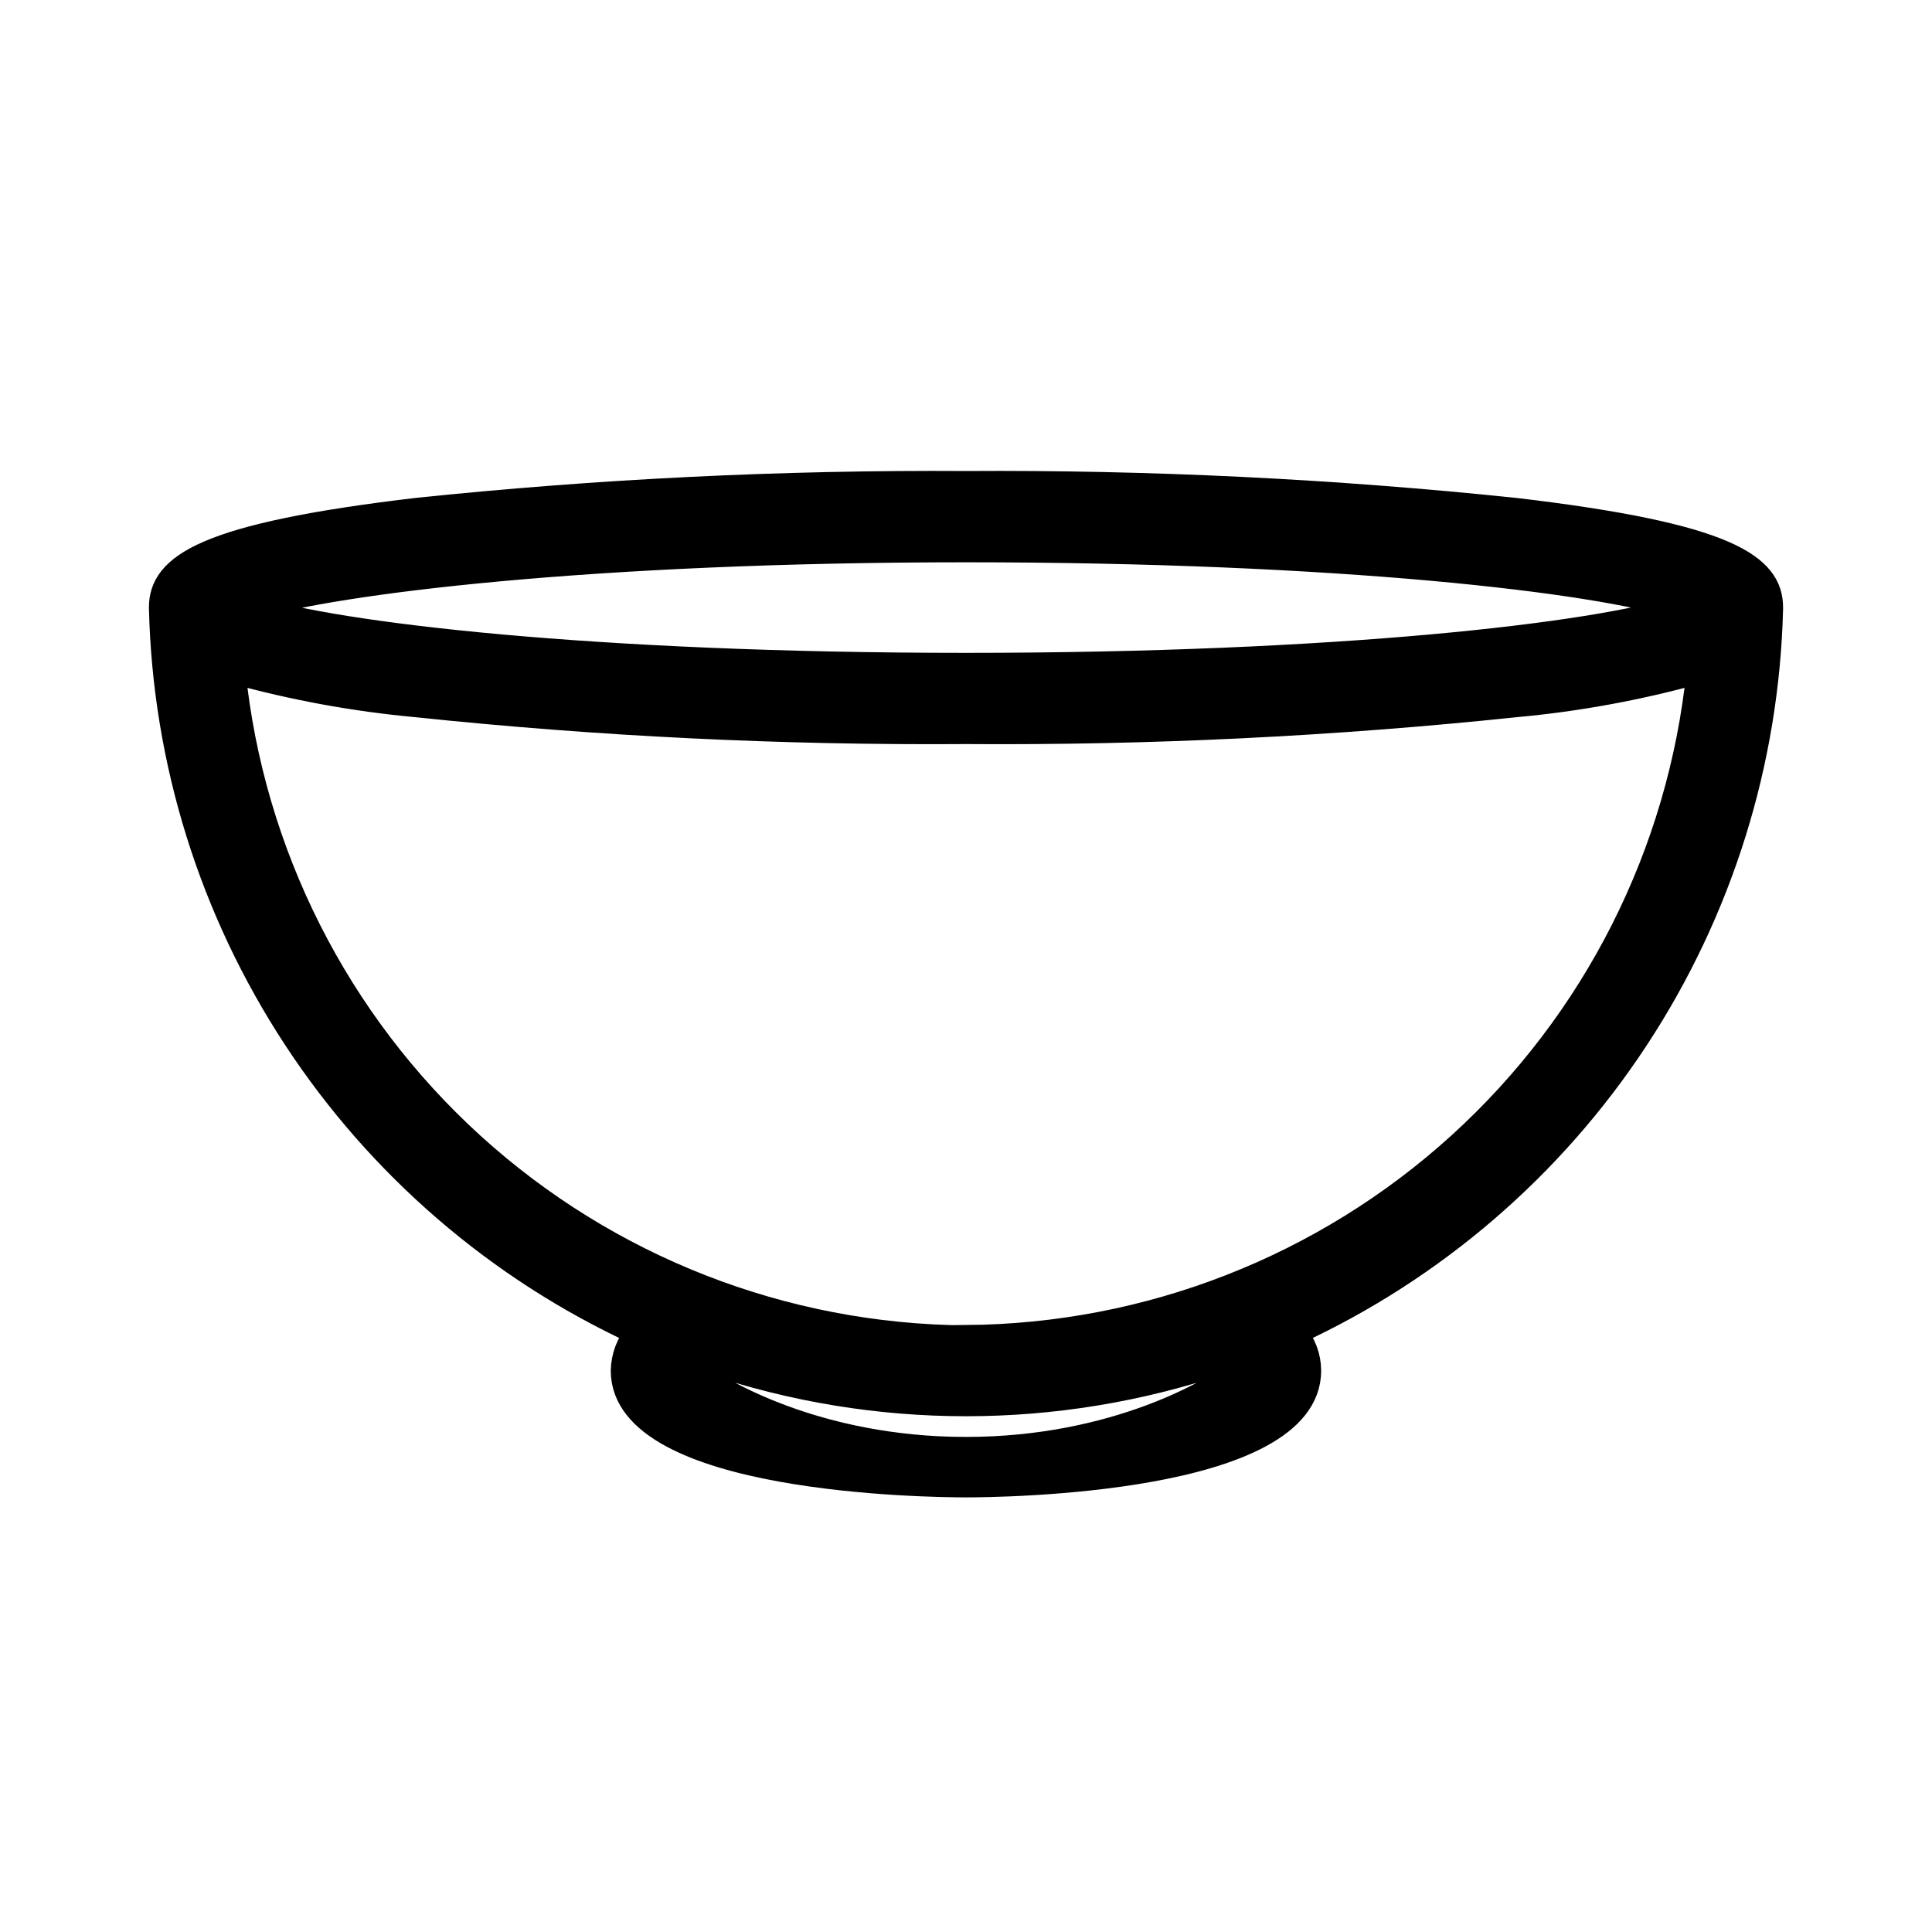 <svg width="24" height="24" viewBox="0 0 24 24" fill="none" xmlns="http://www.w3.org/2000/svg">
<path d="M22 7.547C22 7.03 21.471 6.647 18.825 6.335C16.558 6.098 14.279 5.987 12 6.001C9.721 5.987 7.442 6.098 5.175 6.335C2.529 6.647 2 7.03 2 7.547C2.044 9.452 2.622 11.306 3.667 12.899C4.712 14.492 6.183 15.761 7.912 16.559C7.802 16.69 7.741 16.855 7.737 17.026C7.737 18.41 11.562 18.451 12 18.451C12.438 18.451 16.262 18.41 16.262 17.026C16.261 16.855 16.199 16.689 16.087 16.559C17.815 15.762 19.284 14.496 20.329 12.906C21.374 11.316 21.953 9.466 22 7.564V7.547ZM12 6.835C16.637 6.835 19.821 7.21 20.879 7.547C19.821 7.885 16.637 8.26 12 8.26C7.362 8.26 4.179 7.885 3.121 7.547C4.179 7.226 7.362 6.835 12 6.835ZM15.383 17.03C15.083 17.268 13.854 18 12 18C10.146 18 8.917 17.268 8.617 17.03C8.678 16.986 8.744 16.949 8.812 16.918C10.88 17.618 13.12 17.618 15.188 16.918C15.256 16.949 15.322 16.986 15.383 17.03ZM12 16.614C9.731 16.598 7.547 15.745 5.868 14.219C4.189 12.693 3.132 10.6 2.9 8.343C3.644 8.55 4.406 8.689 5.175 8.76C7.442 8.998 9.721 9.109 12 9.093C14.279 9.109 16.558 8.998 18.825 8.76C19.594 8.69 20.356 8.55 21.1 8.343C20.867 10.6 19.81 12.691 18.131 14.216C16.451 15.742 14.268 16.594 12 16.61V16.614Z" fill="black" stroke="black" stroke-width="0.3"/>
</svg>
